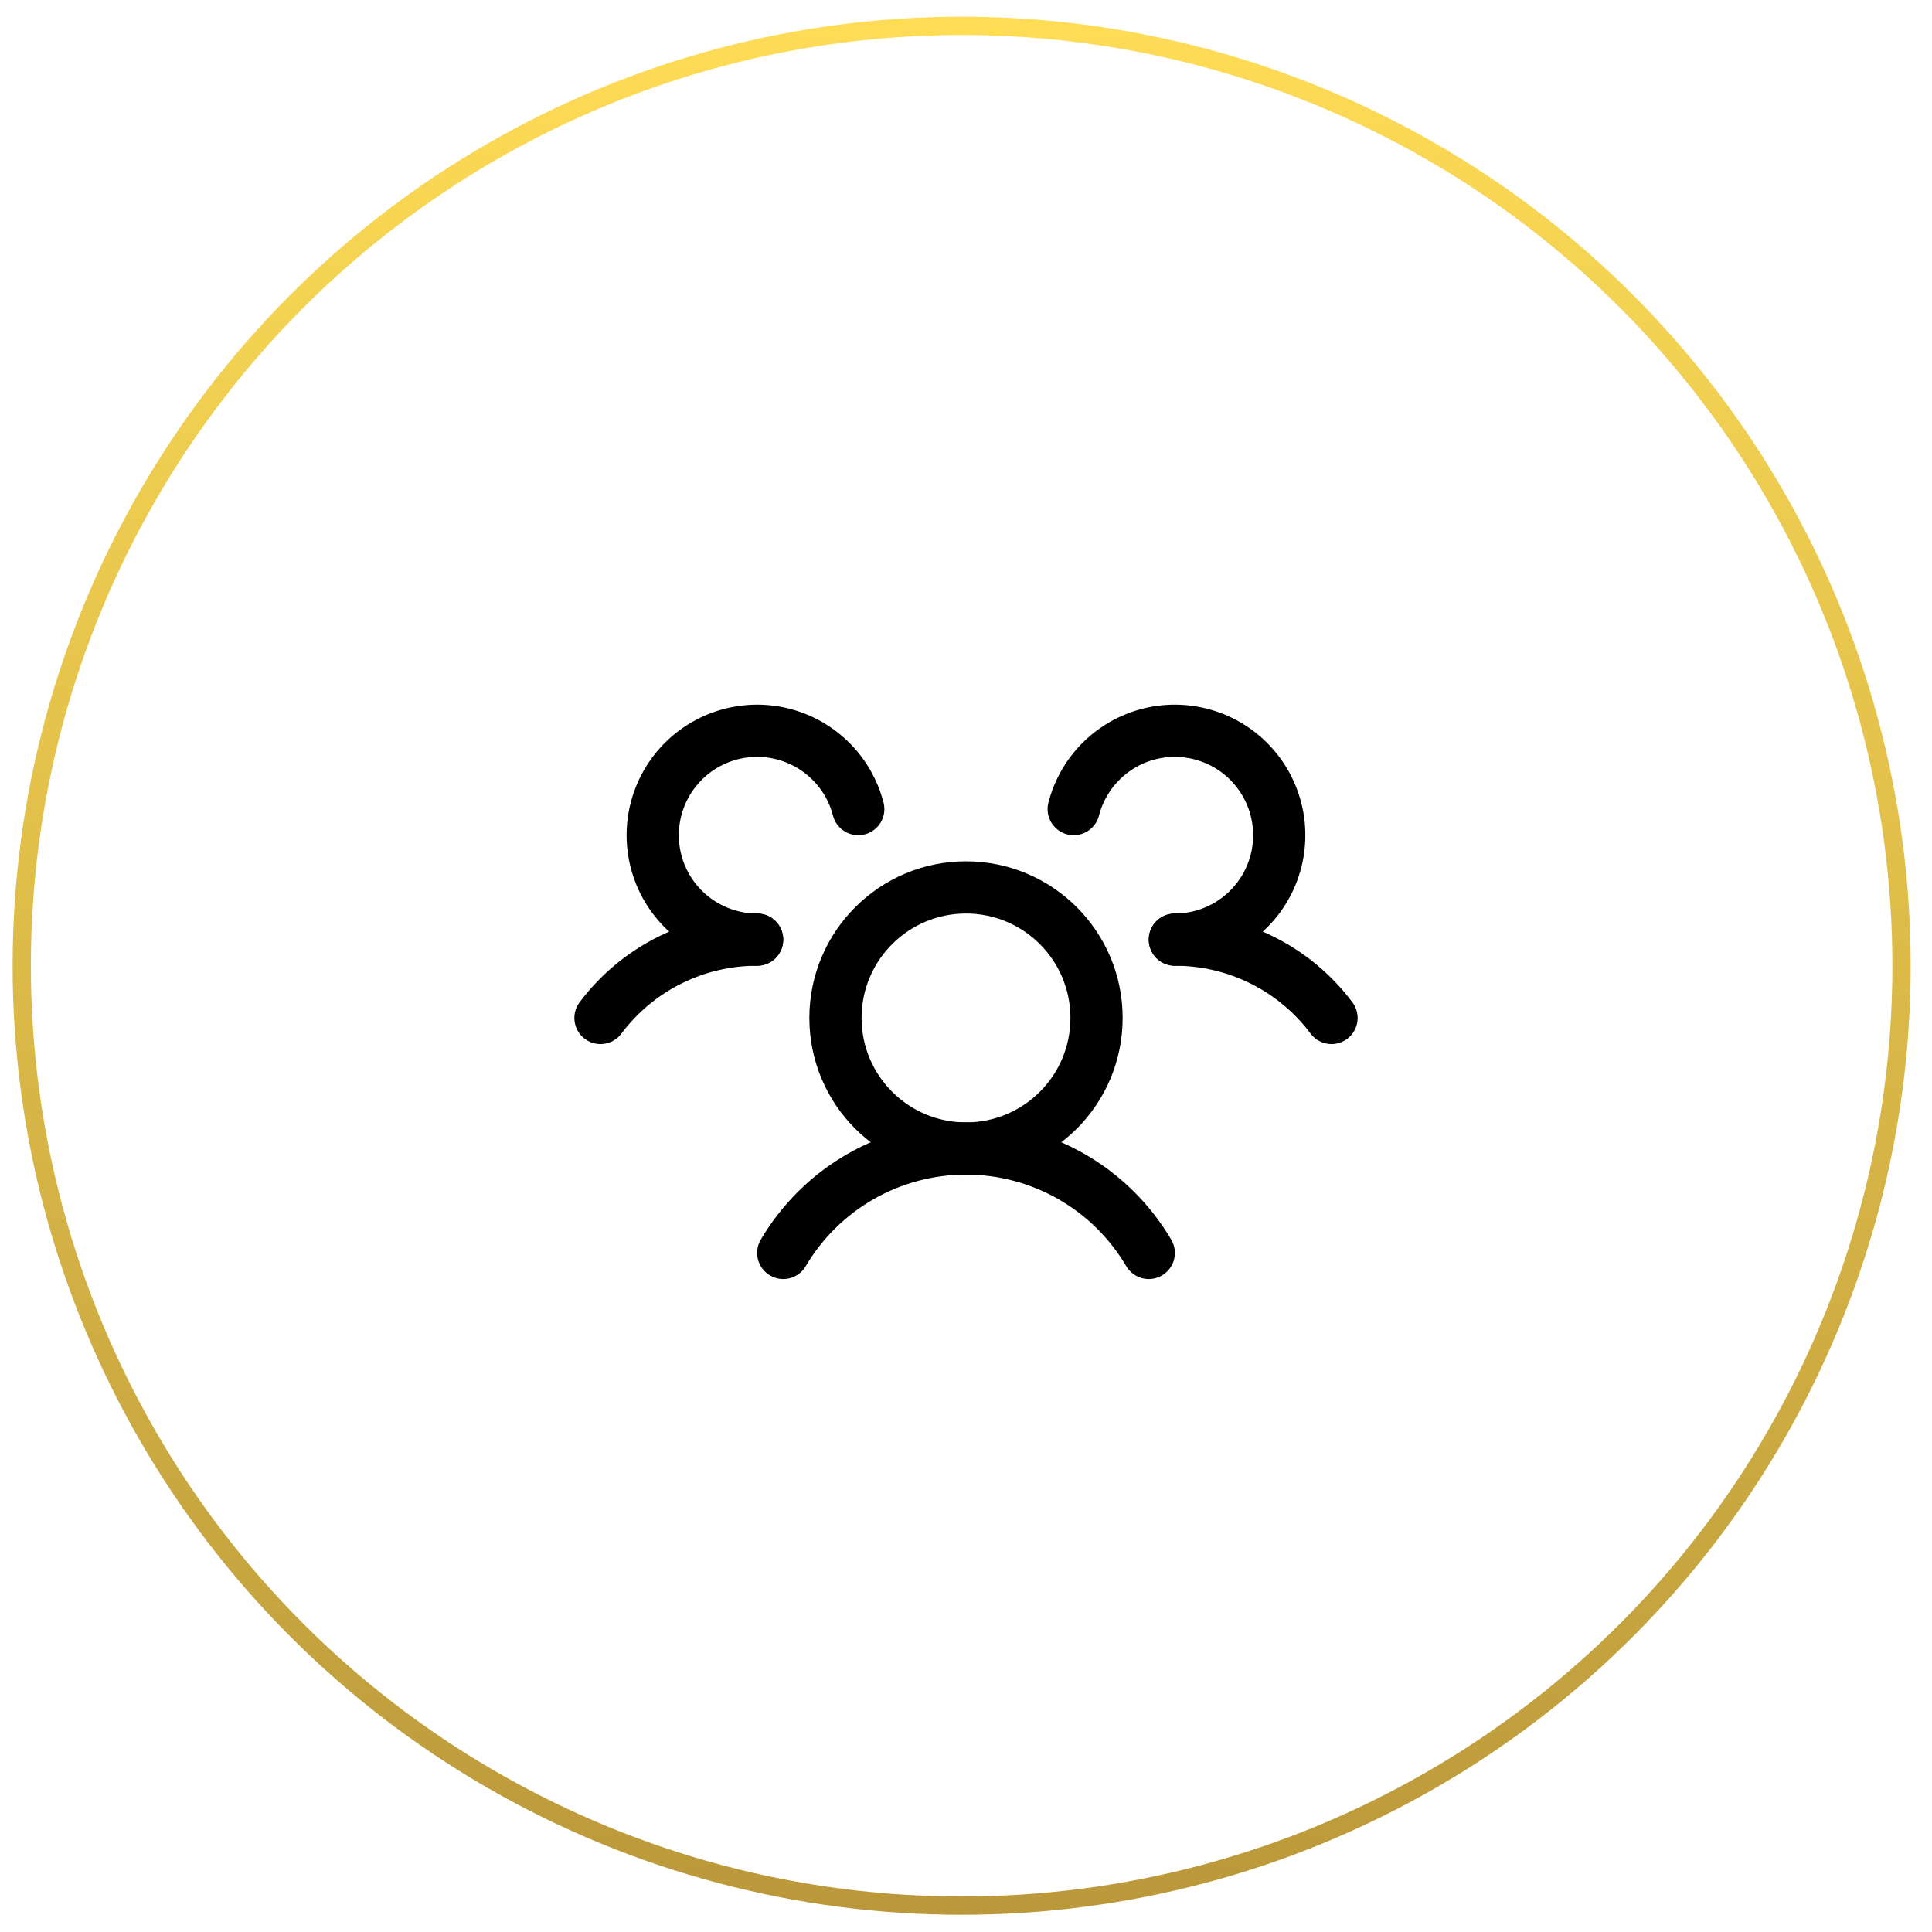 <svg width="74" height="74" viewBox="0 0 74 74" fill="none" xmlns="http://www.w3.org/2000/svg">
<g filter="url(#filter0_b_246_323)">
<circle cx="36.833" cy="36.99" r="36" fill="white" fill-opacity="0.05"/>
<circle cx="36.833" cy="36.99" r="36" stroke="url(#paint0_linear_246_323)" stroke-width="0.7"/>
</g>
<g clip-path="url(#clip0_246_323)">
<path d="M45 35.99C46.164 35.989 47.313 36.26 48.355 36.781C49.396 37.301 50.302 38.058 51 38.99" stroke="black" stroke-width="2" stroke-linecap="round" stroke-linejoin="round"/>
<path d="M23 38.99C23.698 38.058 24.604 37.301 25.645 36.781C26.687 36.26 27.835 35.989 29 35.99" stroke="black" stroke-width="2" stroke-linecap="round" stroke-linejoin="round"/>
<path d="M37 43.99C39.761 43.99 42 41.751 42 38.99C42 36.229 39.761 33.99 37 33.99C34.239 33.99 32 36.229 32 38.99C32 41.751 34.239 43.99 37 43.99Z" stroke="black" stroke-width="2" stroke-linecap="round" stroke-linejoin="round"/>
<path d="M30 47.99C30.718 46.772 31.741 45.762 32.969 45.06C34.197 44.359 35.586 43.99 37 43.99C38.414 43.99 39.803 44.359 41.031 45.06C42.259 45.762 43.282 46.772 44 47.99" stroke="black" stroke-width="2" stroke-linecap="round" stroke-linejoin="round"/>
<path d="M41.125 30.99C41.312 30.266 41.698 29.608 42.24 29.093C42.782 28.577 43.458 28.223 44.19 28.072C44.923 27.921 45.683 27.979 46.385 28.238C47.087 28.497 47.701 28.948 48.16 29.54C48.618 30.131 48.901 30.839 48.977 31.583C49.053 32.327 48.919 33.078 48.59 33.75C48.261 34.421 47.75 34.987 47.116 35.383C46.481 35.779 45.748 35.99 45 35.99" stroke="black" stroke-width="2" stroke-linecap="round" stroke-linejoin="round"/>
<path d="M28.998 35.99C28.25 35.99 27.517 35.779 26.882 35.383C26.248 34.987 25.737 34.421 25.408 33.75C25.079 33.078 24.945 32.327 25.021 31.583C25.097 30.839 25.38 30.131 25.838 29.54C26.297 28.948 26.911 28.497 27.613 28.238C28.315 27.979 29.075 27.921 29.808 28.072C30.54 28.223 31.216 28.577 31.758 29.093C32.3 29.608 32.686 30.266 32.873 30.99" stroke="black" stroke-width="2" stroke-linecap="round" stroke-linejoin="round"/>
</g>
<defs>
<filter id="filter0_b_246_323" x="-36.241" y="-36.084" width="146.148" height="146.148" filterUnits="userSpaceOnUse" color-interpolation-filters="sRGB">
<feFlood flood-opacity="0" result="BackgroundImageFix"/>
<feGaussianBlur in="BackgroundImageFix" stdDeviation="18.362"/>
<feComposite in2="SourceAlpha" operator="in" result="effect1_backgroundBlur_246_323"/>
<feBlend mode="normal" in="SourceGraphic" in2="effect1_backgroundBlur_246_323" result="shape"/>
</filter>
<linearGradient id="paint0_linear_246_323" x1="36.833" y1="0.99" x2="36.833" y2="103.24" gradientUnits="userSpaceOnUse">
<stop stop-color="#FEDC56"/>
<stop offset="1" stop-color="#9F7D2F"/>
</linearGradient>
<clipPath id="clip0_246_323">
<rect width="32" height="32" fill="white" transform="translate(21 20.99)"/>
</clipPath>
</defs>
</svg>
